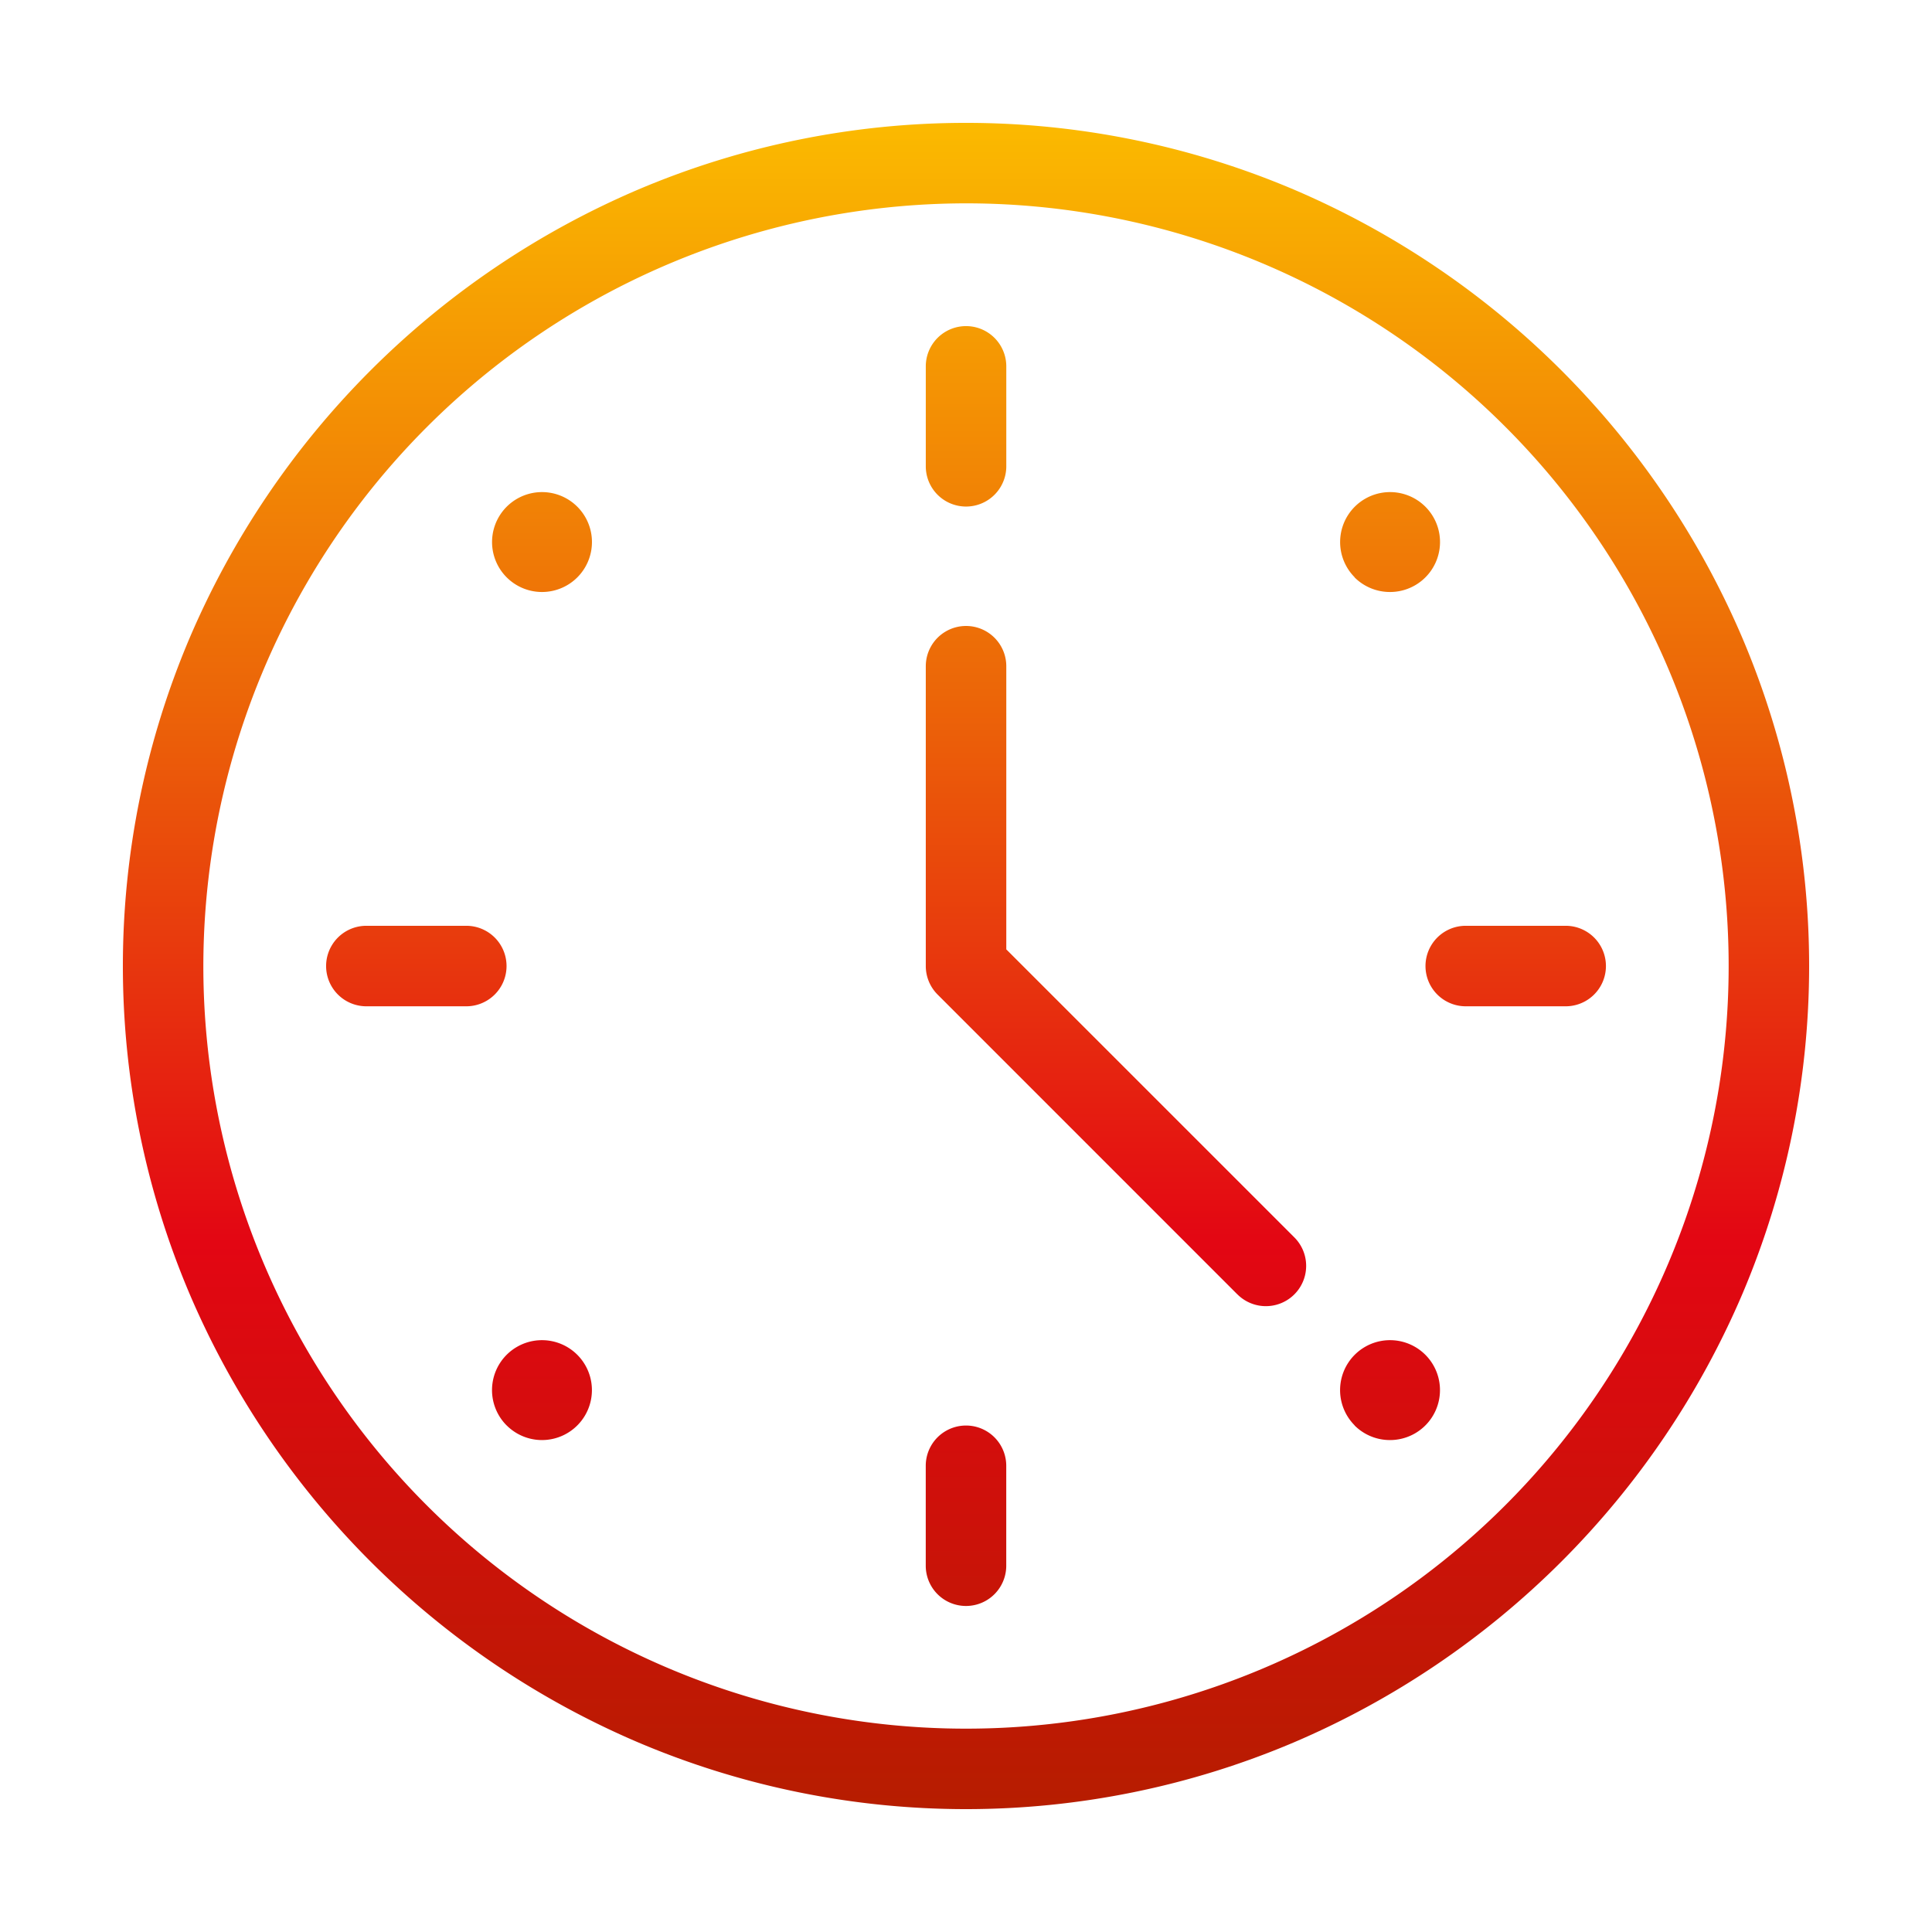 <svg xmlns="http://www.w3.org/2000/svg" xmlns:xlink="http://www.w3.org/1999/xlink" width="48" height="48" viewBox="0 0 48 48"><rect x="0" y="0" width="48" height="48" fill="#333333" stroke="none"/><defs><linearGradient id="a" x1="0.5" x2="0.5" y2="1" gradientUnits="objectBoundingBox"><stop offset="0" stop-color="#fbba00"/><stop offset="0.338" stop-color="#ec6608"/><stop offset="0.664" stop-color="#e30613"/><stop offset="1" stop-color="#b61d00"/></linearGradient><clipPath id="c"><rect width="48" height="48"/></clipPath></defs><g id="b" clip-path="url(#c)"><rect width="48" height="48" fill="#fff"/><path d="M2506.812,2027.241a21.137,21.137,0,0,1-11.158-11.157,20.848,20.848,0,0,1,0-16.273,21.144,21.144,0,0,1,11.158-11.157,20.845,20.845,0,0,1,16.272,0,21.144,21.144,0,0,1,11.158,11.157,20.848,20.848,0,0,1,0,16.273,21.137,21.137,0,0,1-11.158,11.157,20.835,20.835,0,0,1-16.272,0ZM2496,2007.948A18.948,18.948,0,1,0,2514.948,1989,18.969,18.969,0,0,0,2496,2007.948Zm17.948,14.9v-2.483a1,1,0,1,1,2,0v2.483a1,1,0,1,1-2,0Zm10.657-3.486a1.241,1.241,0,1,1,.878.364A1.241,1.241,0,0,1,2524.6,2019.361Zm-21.07,0a1.241,1.241,0,1,1,.878.364A1.241,1.241,0,0,1,2503.535,2019.361Zm18.155-3.256-7.449-7.45a1,1,0,0,1-.292-.707V2000.5a1,1,0,1,1,2,0v7.035l7.157,7.156a1,1,0,0,1-1.415,1.415Zm5.674-7.157a1,1,0,1,1,0-2h2.483a1,1,0,1,1,0,2Zm-27.314,0a1,1,0,0,1,0-2h2.483a1,1,0,1,1,0,2Zm24.556-10.657a1.241,1.241,0,1,1,.878.364A1.241,1.241,0,0,1,2524.6,1998.291Zm-21.07,0a1.241,1.241,0,1,1,.878.364A1.241,1.241,0,0,1,2503.535,1998.291Zm10.413-2.759v-2.483a1,1,0,1,1,2,0v2.483a1,1,0,1,1-2,0Z" transform="translate(-2490.948 -1983.948)" fill="url(#a)"/></g></svg>